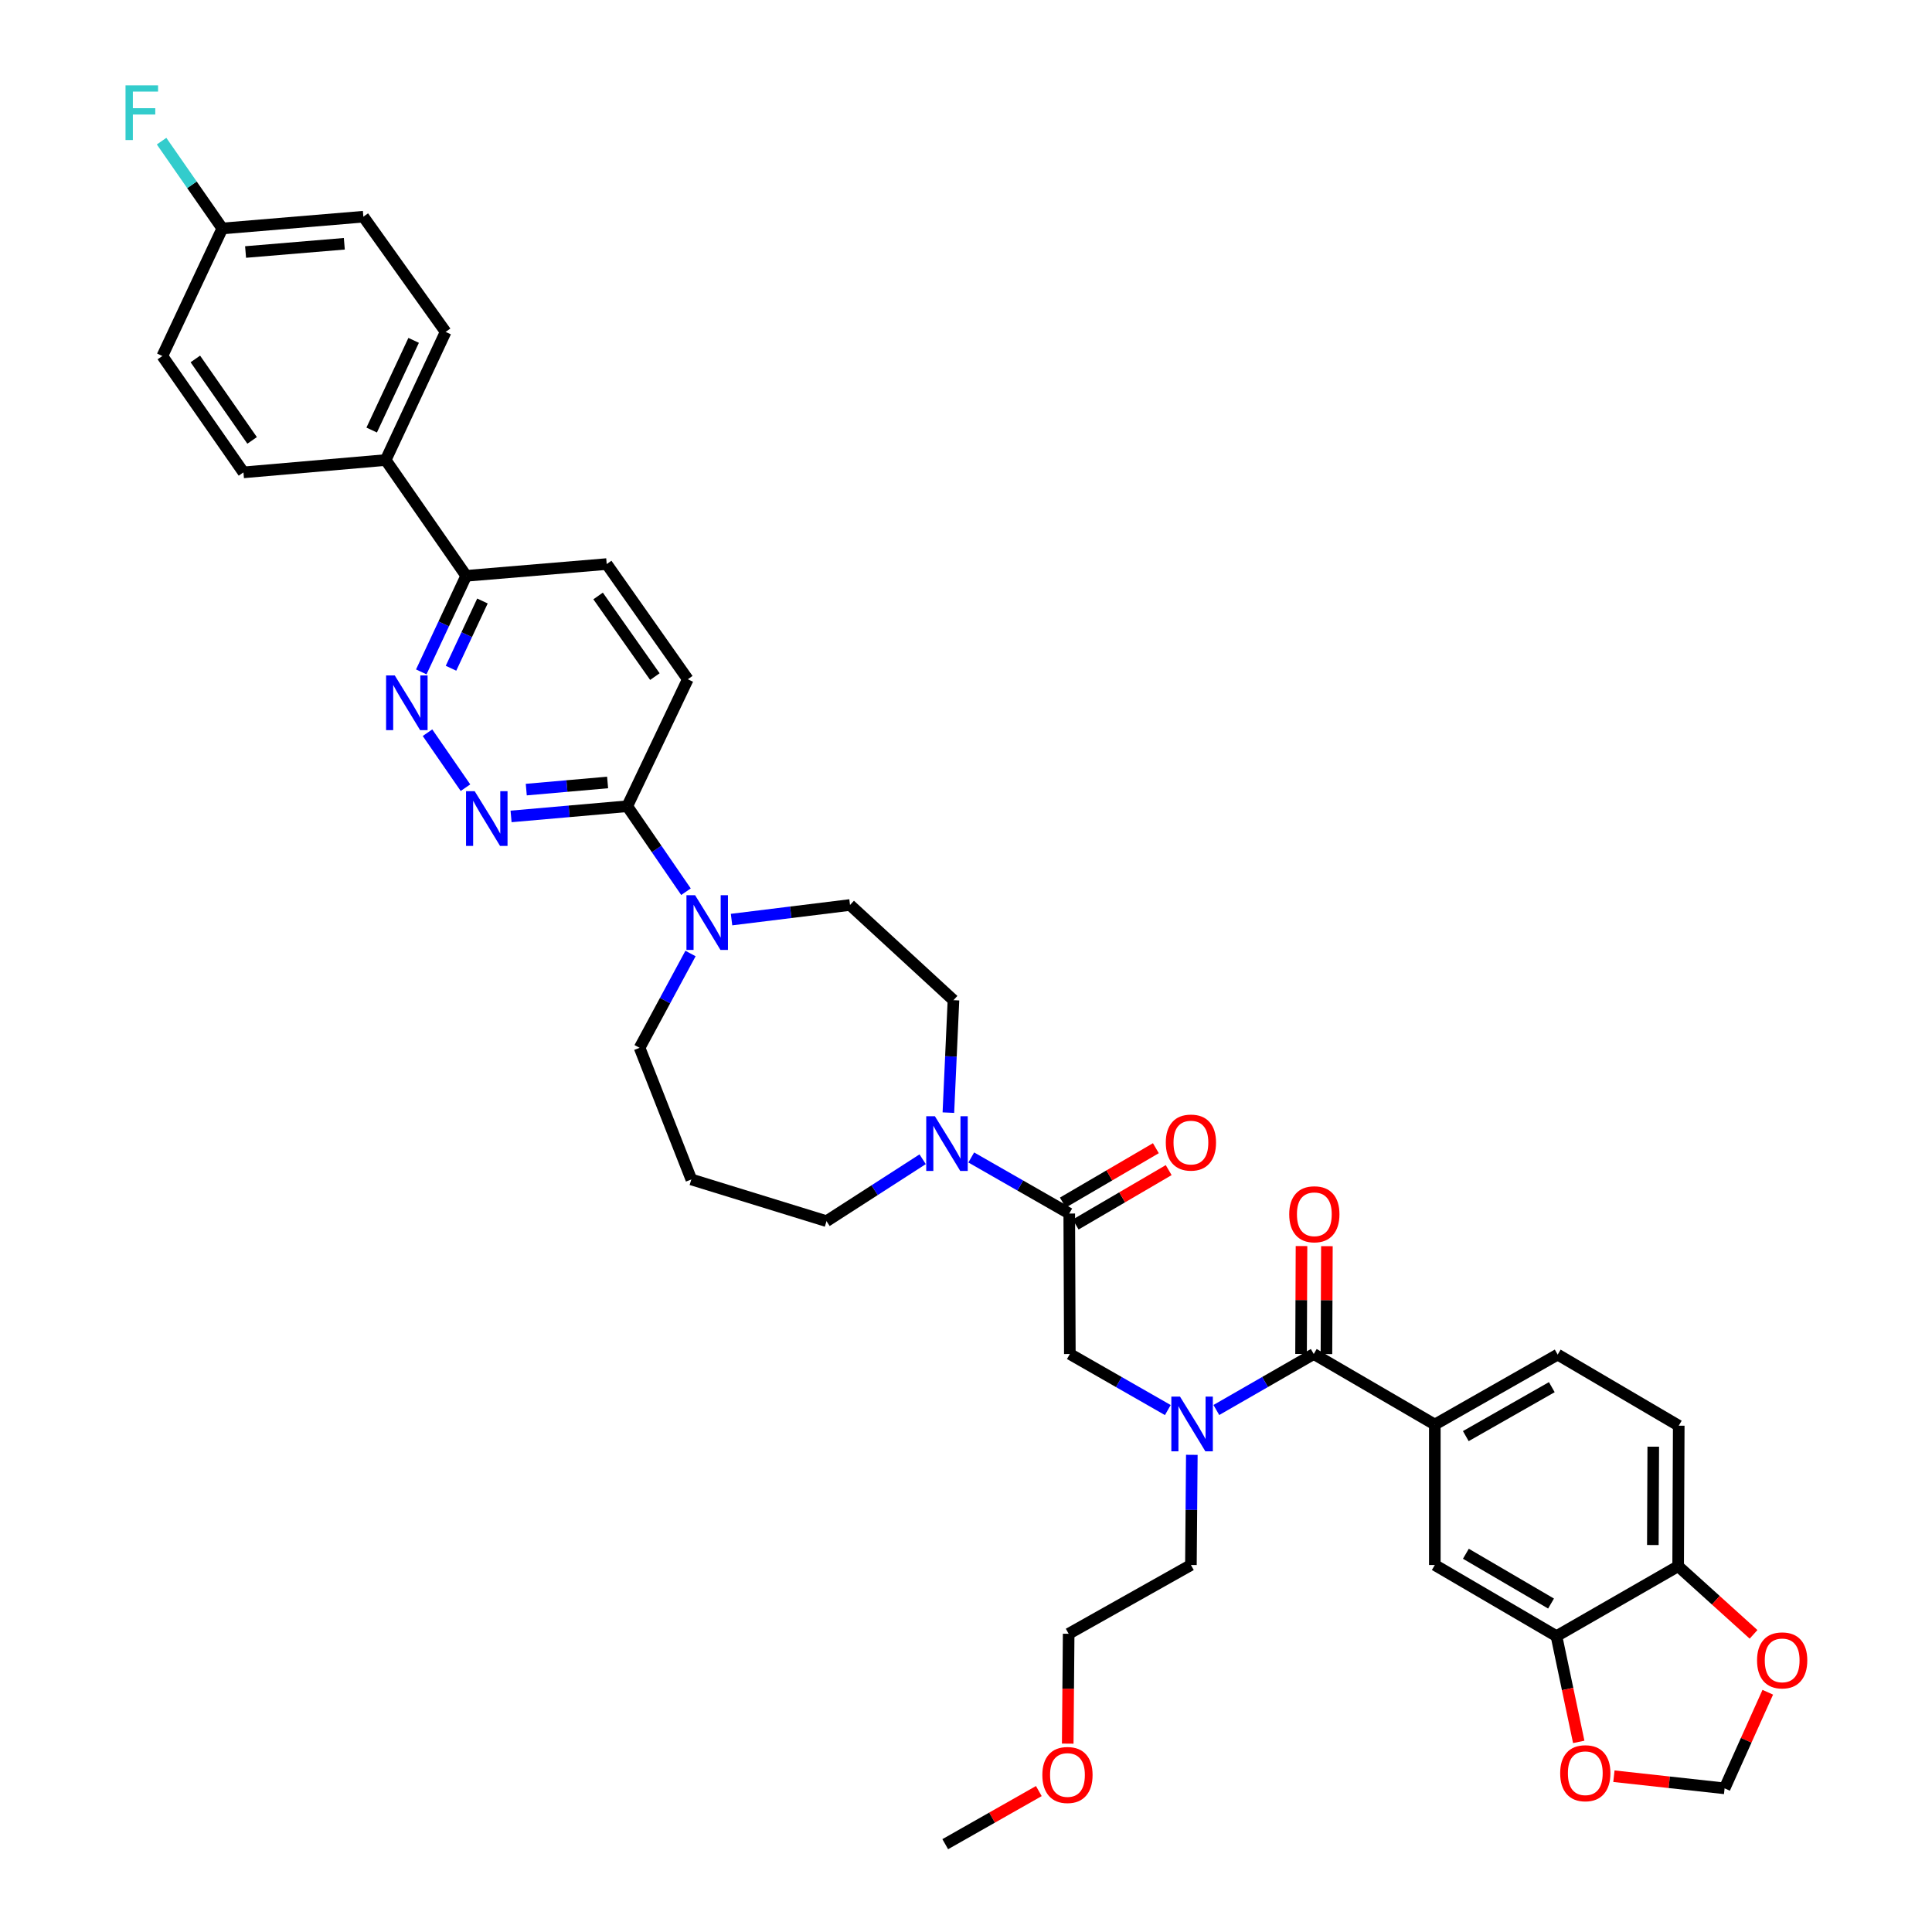 <?xml version='1.0' encoding='iso-8859-1'?>
<svg version='1.1' baseProfile='full'
              xmlns='http://www.w3.org/2000/svg'
                      xmlns:rdkit='http://www.rdkit.org/xml'
                      xmlns:xlink='http://www.w3.org/1999/xlink'
                  xml:space='preserve'
width='1000px' height='1000px' viewBox='0 0 1000 1000'>
<!-- END OF HEADER -->
<rect style='opacity:1.0;fill:#FFFFFF;stroke:none' width='1000' height='1000' x='0' y='0'> </rect>
<path class='bond-3' d='M 679.993,700.833 L 654.785,715.324' style='fill:none;fill-rule:evenodd;stroke:#000000;stroke-width:6px;stroke-linecap:butt;stroke-linejoin:miter;stroke-opacity:1' />
<path class='bond-3' d='M 654.785,715.324 L 629.577,729.814' style='fill:none;fill-rule:evenodd;stroke:#0000FF;stroke-width:6px;stroke-linecap:butt;stroke-linejoin:miter;stroke-opacity:1' />
<path class='bond-6' d='M 679.993,700.833 L 742.658,737.339' style='fill:none;fill-rule:evenodd;stroke:#000000;stroke-width:6px;stroke-linecap:butt;stroke-linejoin:miter;stroke-opacity:1' />
<path class='bond-18' d='M 686.564,700.861 L 686.682,672.94' style='fill:none;fill-rule:evenodd;stroke:#000000;stroke-width:6px;stroke-linecap:butt;stroke-linejoin:miter;stroke-opacity:1' />
<path class='bond-18' d='M 686.682,672.94 L 686.8,645.019' style='fill:none;fill-rule:evenodd;stroke:#FF0000;stroke-width:6px;stroke-linecap:butt;stroke-linejoin:miter;stroke-opacity:1' />
<path class='bond-18' d='M 673.422,700.806 L 673.54,672.885' style='fill:none;fill-rule:evenodd;stroke:#000000;stroke-width:6px;stroke-linecap:butt;stroke-linejoin:miter;stroke-opacity:1' />
<path class='bond-18' d='M 673.54,672.885 L 673.658,644.964' style='fill:none;fill-rule:evenodd;stroke:#FF0000;stroke-width:6px;stroke-linecap:butt;stroke-linejoin:miter;stroke-opacity:1' />
<path class='bond-0' d='M 553.443,628.129 L 553.75,700.833' style='fill:none;fill-rule:evenodd;stroke:#000000;stroke-width:6px;stroke-linecap:butt;stroke-linejoin:miter;stroke-opacity:1' />
<path class='bond-2' d='M 553.443,628.129 L 528.082,613.617' style='fill:none;fill-rule:evenodd;stroke:#000000;stroke-width:6px;stroke-linecap:butt;stroke-linejoin:miter;stroke-opacity:1' />
<path class='bond-2' d='M 528.082,613.617 L 502.72,599.105' style='fill:none;fill-rule:evenodd;stroke:#0000FF;stroke-width:6px;stroke-linecap:butt;stroke-linejoin:miter;stroke-opacity:1' />
<path class='bond-20' d='M 556.76,633.802 L 580.834,619.726' style='fill:none;fill-rule:evenodd;stroke:#000000;stroke-width:6px;stroke-linecap:butt;stroke-linejoin:miter;stroke-opacity:1' />
<path class='bond-20' d='M 580.834,619.726 L 604.908,605.65' style='fill:none;fill-rule:evenodd;stroke:#FF0000;stroke-width:6px;stroke-linecap:butt;stroke-linejoin:miter;stroke-opacity:1' />
<path class='bond-20' d='M 550.127,622.457 L 574.201,608.381' style='fill:none;fill-rule:evenodd;stroke:#000000;stroke-width:6px;stroke-linecap:butt;stroke-linejoin:miter;stroke-opacity:1' />
<path class='bond-20' d='M 574.201,608.381 L 598.275,594.305' style='fill:none;fill-rule:evenodd;stroke:#FF0000;stroke-width:6px;stroke-linecap:butt;stroke-linejoin:miter;stroke-opacity:1' />
<path class='bond-1' d='M 264.525,422.582 L 294.595,419.943' style='fill:none;fill-rule:evenodd;stroke:#0000FF;stroke-width:6px;stroke-linecap:butt;stroke-linejoin:miter;stroke-opacity:1' />
<path class='bond-1' d='M 294.595,419.943 L 324.664,417.304' style='fill:none;fill-rule:evenodd;stroke:#000000;stroke-width:6px;stroke-linecap:butt;stroke-linejoin:miter;stroke-opacity:1' />
<path class='bond-1' d='M 272.397,408.699 L 293.445,406.851' style='fill:none;fill-rule:evenodd;stroke:#0000FF;stroke-width:6px;stroke-linecap:butt;stroke-linejoin:miter;stroke-opacity:1' />
<path class='bond-1' d='M 293.445,406.851 L 314.494,405.004' style='fill:none;fill-rule:evenodd;stroke:#000000;stroke-width:6px;stroke-linecap:butt;stroke-linejoin:miter;stroke-opacity:1' />
<path class='bond-4' d='M 240.926,407.704 L 221.277,379.246' style='fill:none;fill-rule:evenodd;stroke:#0000FF;stroke-width:6px;stroke-linecap:butt;stroke-linejoin:miter;stroke-opacity:1' />
<path class='bond-15' d='M 490.881,575.899 L 492.195,546.796' style='fill:none;fill-rule:evenodd;stroke:#0000FF;stroke-width:6px;stroke-linecap:butt;stroke-linejoin:miter;stroke-opacity:1' />
<path class='bond-15' d='M 492.195,546.796 L 493.509,517.693' style='fill:none;fill-rule:evenodd;stroke:#000000;stroke-width:6px;stroke-linecap:butt;stroke-linejoin:miter;stroke-opacity:1' />
<path class='bond-29' d='M 477.563,600.027 L 452.685,616.049' style='fill:none;fill-rule:evenodd;stroke:#0000FF;stroke-width:6px;stroke-linecap:butt;stroke-linejoin:miter;stroke-opacity:1' />
<path class='bond-29' d='M 452.685,616.049 L 427.806,632.072' style='fill:none;fill-rule:evenodd;stroke:#000000;stroke-width:6px;stroke-linecap:butt;stroke-linejoin:miter;stroke-opacity:1' />
<path class='bond-8' d='M 604.459,729.845 L 579.104,715.339' style='fill:none;fill-rule:evenodd;stroke:#0000FF;stroke-width:6px;stroke-linecap:butt;stroke-linejoin:miter;stroke-opacity:1' />
<path class='bond-8' d='M 579.104,715.339 L 553.75,700.833' style='fill:none;fill-rule:evenodd;stroke:#000000;stroke-width:6px;stroke-linecap:butt;stroke-linejoin:miter;stroke-opacity:1' />
<path class='bond-34' d='M 616.888,753.017 L 616.652,781.53' style='fill:none;fill-rule:evenodd;stroke:#0000FF;stroke-width:6px;stroke-linecap:butt;stroke-linejoin:miter;stroke-opacity:1' />
<path class='bond-34' d='M 616.652,781.53 L 616.415,810.043' style='fill:none;fill-rule:evenodd;stroke:#000000;stroke-width:6px;stroke-linecap:butt;stroke-linejoin:miter;stroke-opacity:1' />
<path class='bond-41' d='M 218.047,347.777 L 229.674,322.913' style='fill:none;fill-rule:evenodd;stroke:#0000FF;stroke-width:6px;stroke-linecap:butt;stroke-linejoin:miter;stroke-opacity:1' />
<path class='bond-41' d='M 229.674,322.913 L 241.301,298.048' style='fill:none;fill-rule:evenodd;stroke:#000000;stroke-width:6px;stroke-linecap:butt;stroke-linejoin:miter;stroke-opacity:1' />
<path class='bond-41' d='M 233.44,345.884 L 241.579,328.479' style='fill:none;fill-rule:evenodd;stroke:#0000FF;stroke-width:6px;stroke-linecap:butt;stroke-linejoin:miter;stroke-opacity:1' />
<path class='bond-41' d='M 241.579,328.479 L 249.717,311.074' style='fill:none;fill-rule:evenodd;stroke:#000000;stroke-width:6px;stroke-linecap:butt;stroke-linejoin:miter;stroke-opacity:1' />
<path class='bond-5' d='M 378.649,475.977 L 409.309,472.198' style='fill:none;fill-rule:evenodd;stroke:#0000FF;stroke-width:6px;stroke-linecap:butt;stroke-linejoin:miter;stroke-opacity:1' />
<path class='bond-5' d='M 409.309,472.198 L 439.97,468.418' style='fill:none;fill-rule:evenodd;stroke:#000000;stroke-width:6px;stroke-linecap:butt;stroke-linejoin:miter;stroke-opacity:1' />
<path class='bond-7' d='M 355.062,461.543 L 339.863,439.423' style='fill:none;fill-rule:evenodd;stroke:#0000FF;stroke-width:6px;stroke-linecap:butt;stroke-linejoin:miter;stroke-opacity:1' />
<path class='bond-7' d='M 339.863,439.423 L 324.664,417.304' style='fill:none;fill-rule:evenodd;stroke:#000000;stroke-width:6px;stroke-linecap:butt;stroke-linejoin:miter;stroke-opacity:1' />
<path class='bond-40' d='M 357.407,493.532 L 344.23,517.937' style='fill:none;fill-rule:evenodd;stroke:#0000FF;stroke-width:6px;stroke-linecap:butt;stroke-linejoin:miter;stroke-opacity:1' />
<path class='bond-40' d='M 344.23,517.937 L 331.053,542.342' style='fill:none;fill-rule:evenodd;stroke:#000000;stroke-width:6px;stroke-linecap:butt;stroke-linejoin:miter;stroke-opacity:1' />
<path class='bond-10' d='M 742.658,737.339 L 742.658,810.043' style='fill:none;fill-rule:evenodd;stroke:#000000;stroke-width:6px;stroke-linecap:butt;stroke-linejoin:miter;stroke-opacity:1' />
<path class='bond-21' d='M 742.658,737.339 L 806.25,701.14' style='fill:none;fill-rule:evenodd;stroke:#000000;stroke-width:6px;stroke-linecap:butt;stroke-linejoin:miter;stroke-opacity:1' />
<path class='bond-21' d='M 758.698,743.33 L 803.212,717.991' style='fill:none;fill-rule:evenodd;stroke:#000000;stroke-width:6px;stroke-linecap:butt;stroke-linejoin:miter;stroke-opacity:1' />
<path class='bond-22' d='M 324.664,417.304 L 356.008,351.587' style='fill:none;fill-rule:evenodd;stroke:#000000;stroke-width:6px;stroke-linecap:butt;stroke-linejoin:miter;stroke-opacity:1' />
<path class='bond-9' d='M 805.629,846.862 L 742.658,810.043' style='fill:none;fill-rule:evenodd;stroke:#000000;stroke-width:6px;stroke-linecap:butt;stroke-linejoin:miter;stroke-opacity:1' />
<path class='bond-9' d='M 802.817,829.994 L 758.737,804.221' style='fill:none;fill-rule:evenodd;stroke:#000000;stroke-width:6px;stroke-linecap:butt;stroke-linejoin:miter;stroke-opacity:1' />
<path class='bond-12' d='M 805.629,846.862 L 868.608,810.663' style='fill:none;fill-rule:evenodd;stroke:#000000;stroke-width:6px;stroke-linecap:butt;stroke-linejoin:miter;stroke-opacity:1' />
<path class='bond-13' d='M 805.629,846.862 L 811.39,874.232' style='fill:none;fill-rule:evenodd;stroke:#000000;stroke-width:6px;stroke-linecap:butt;stroke-linejoin:miter;stroke-opacity:1' />
<path class='bond-13' d='M 811.39,874.232 L 817.151,901.603' style='fill:none;fill-rule:evenodd;stroke:#FF0000;stroke-width:6px;stroke-linecap:butt;stroke-linejoin:miter;stroke-opacity:1' />
<path class='bond-11' d='M 241.301,298.048 L 314.027,291.959' style='fill:none;fill-rule:evenodd;stroke:#000000;stroke-width:6px;stroke-linecap:butt;stroke-linejoin:miter;stroke-opacity:1' />
<path class='bond-19' d='M 241.301,298.048 L 199.626,238.114' style='fill:none;fill-rule:evenodd;stroke:#000000;stroke-width:6px;stroke-linecap:butt;stroke-linejoin:miter;stroke-opacity:1' />
<path class='bond-14' d='M 868.608,810.663 L 888.12,828.299' style='fill:none;fill-rule:evenodd;stroke:#000000;stroke-width:6px;stroke-linecap:butt;stroke-linejoin:miter;stroke-opacity:1' />
<path class='bond-14' d='M 888.12,828.299 L 907.632,845.935' style='fill:none;fill-rule:evenodd;stroke:#FF0000;stroke-width:6px;stroke-linecap:butt;stroke-linejoin:miter;stroke-opacity:1' />
<path class='bond-38' d='M 868.608,810.663 L 868.915,737.945' style='fill:none;fill-rule:evenodd;stroke:#000000;stroke-width:6px;stroke-linecap:butt;stroke-linejoin:miter;stroke-opacity:1' />
<path class='bond-38' d='M 855.513,799.7 L 855.727,748.797' style='fill:none;fill-rule:evenodd;stroke:#000000;stroke-width:6px;stroke-linecap:butt;stroke-linejoin:miter;stroke-opacity:1' />
<path class='bond-16' d='M 835.359,919.359 L 864.005,922.504' style='fill:none;fill-rule:evenodd;stroke:#FF0000;stroke-width:6px;stroke-linecap:butt;stroke-linejoin:miter;stroke-opacity:1' />
<path class='bond-16' d='M 864.005,922.504 L 892.651,925.648' style='fill:none;fill-rule:evenodd;stroke:#000000;stroke-width:6px;stroke-linecap:butt;stroke-linejoin:miter;stroke-opacity:1' />
<path class='bond-39' d='M 914.999,875.903 L 903.825,900.775' style='fill:none;fill-rule:evenodd;stroke:#FF0000;stroke-width:6px;stroke-linecap:butt;stroke-linejoin:miter;stroke-opacity:1' />
<path class='bond-39' d='M 903.825,900.775 L 892.651,925.648' style='fill:none;fill-rule:evenodd;stroke:#000000;stroke-width:6px;stroke-linecap:butt;stroke-linejoin:miter;stroke-opacity:1' />
<path class='bond-17' d='M 493.509,517.693 L 439.97,468.418' style='fill:none;fill-rule:evenodd;stroke:#000000;stroke-width:6px;stroke-linecap:butt;stroke-linejoin:miter;stroke-opacity:1' />
<path class='bond-25' d='M 199.626,238.114 L 230.663,171.791' style='fill:none;fill-rule:evenodd;stroke:#000000;stroke-width:6px;stroke-linecap:butt;stroke-linejoin:miter;stroke-opacity:1' />
<path class='bond-25' d='M 192.379,222.595 L 214.104,176.169' style='fill:none;fill-rule:evenodd;stroke:#000000;stroke-width:6px;stroke-linecap:butt;stroke-linejoin:miter;stroke-opacity:1' />
<path class='bond-26' d='M 199.626,238.114 L 126.009,244.502' style='fill:none;fill-rule:evenodd;stroke:#000000;stroke-width:6px;stroke-linecap:butt;stroke-linejoin:miter;stroke-opacity:1' />
<path class='bond-23' d='M 806.25,701.14 L 868.915,737.945' style='fill:none;fill-rule:evenodd;stroke:#000000;stroke-width:6px;stroke-linecap:butt;stroke-linejoin:miter;stroke-opacity:1' />
<path class='bond-24' d='M 356.008,351.587 L 314.027,291.959' style='fill:none;fill-rule:evenodd;stroke:#000000;stroke-width:6px;stroke-linecap:butt;stroke-linejoin:miter;stroke-opacity:1' />
<path class='bond-24' d='M 338.965,350.208 L 309.578,308.469' style='fill:none;fill-rule:evenodd;stroke:#000000;stroke-width:6px;stroke-linecap:butt;stroke-linejoin:miter;stroke-opacity:1' />
<path class='bond-31' d='M 230.663,171.791 L 188.076,112.163' style='fill:none;fill-rule:evenodd;stroke:#000000;stroke-width:6px;stroke-linecap:butt;stroke-linejoin:miter;stroke-opacity:1' />
<path class='bond-32' d='M 126.009,244.502 L 84.028,184.268' style='fill:none;fill-rule:evenodd;stroke:#000000;stroke-width:6px;stroke-linecap:butt;stroke-linejoin:miter;stroke-opacity:1' />
<path class='bond-32' d='M 130.494,227.952 L 101.107,185.789' style='fill:none;fill-rule:evenodd;stroke:#000000;stroke-width:6px;stroke-linecap:butt;stroke-linejoin:miter;stroke-opacity:1' />
<path class='bond-27' d='M 357.826,610.483 L 427.806,632.072' style='fill:none;fill-rule:evenodd;stroke:#000000;stroke-width:6px;stroke-linecap:butt;stroke-linejoin:miter;stroke-opacity:1' />
<path class='bond-30' d='M 357.826,610.483 L 331.053,542.342' style='fill:none;fill-rule:evenodd;stroke:#000000;stroke-width:6px;stroke-linecap:butt;stroke-linejoin:miter;stroke-opacity:1' />
<path class='bond-28' d='M 115.065,118.259 L 188.076,112.163' style='fill:none;fill-rule:evenodd;stroke:#000000;stroke-width:6px;stroke-linecap:butt;stroke-linejoin:miter;stroke-opacity:1' />
<path class='bond-28' d='M 127.11,130.441 L 178.218,126.174' style='fill:none;fill-rule:evenodd;stroke:#000000;stroke-width:6px;stroke-linecap:butt;stroke-linejoin:miter;stroke-opacity:1' />
<path class='bond-33' d='M 115.065,118.259 L 99.35,95.659' style='fill:none;fill-rule:evenodd;stroke:#000000;stroke-width:6px;stroke-linecap:butt;stroke-linejoin:miter;stroke-opacity:1' />
<path class='bond-33' d='M 99.35,95.659 L 83.636,73.059' style='fill:none;fill-rule:evenodd;stroke:#33CCCC;stroke-width:6px;stroke-linecap:butt;stroke-linejoin:miter;stroke-opacity:1' />
<path class='bond-42' d='M 115.065,118.259 L 84.028,184.268' style='fill:none;fill-rule:evenodd;stroke:#000000;stroke-width:6px;stroke-linecap:butt;stroke-linejoin:miter;stroke-opacity:1' />
<path class='bond-36' d='M 616.415,810.043 L 553.137,845.643' style='fill:none;fill-rule:evenodd;stroke:#000000;stroke-width:6px;stroke-linecap:butt;stroke-linejoin:miter;stroke-opacity:1' />
<path class='bond-35' d='M 552.653,902.501 L 552.895,874.072' style='fill:none;fill-rule:evenodd;stroke:#FF0000;stroke-width:6px;stroke-linecap:butt;stroke-linejoin:miter;stroke-opacity:1' />
<path class='bond-35' d='M 552.895,874.072 L 553.137,845.643' style='fill:none;fill-rule:evenodd;stroke:#000000;stroke-width:6px;stroke-linecap:butt;stroke-linejoin:miter;stroke-opacity:1' />
<path class='bond-37' d='M 537.697,927.055 L 513.475,940.8' style='fill:none;fill-rule:evenodd;stroke:#FF0000;stroke-width:6px;stroke-linecap:butt;stroke-linejoin:miter;stroke-opacity:1' />
<path class='bond-37' d='M 513.475,940.8 L 489.252,954.545' style='fill:none;fill-rule:evenodd;stroke:#000000;stroke-width:6px;stroke-linecap:butt;stroke-linejoin:miter;stroke-opacity:1' />
<path  class='atom-2' d='M 245.7 409.525
L 254.98 424.525
Q 255.9 426.005, 257.38 428.685
Q 258.86 431.365, 258.94 431.525
L 258.94 409.525
L 262.7 409.525
L 262.7 437.845
L 258.82 437.845
L 248.86 421.445
Q 247.7 419.525, 246.46 417.325
Q 245.26 415.125, 244.9 414.445
L 244.9 437.845
L 241.22 437.845
L 241.22 409.525
L 245.7 409.525
' fill='#0000FF'/>
<path  class='atom-3' d='M 483.898 577.756
L 493.178 592.756
Q 494.098 594.236, 495.578 596.916
Q 497.058 599.596, 497.138 599.756
L 497.138 577.756
L 500.898 577.756
L 500.898 606.076
L 497.018 606.076
L 487.058 589.676
Q 485.898 587.756, 484.658 585.556
Q 483.458 583.356, 483.098 582.676
L 483.098 606.076
L 479.418 606.076
L 479.418 577.756
L 483.898 577.756
' fill='#0000FF'/>
<path  class='atom-4' d='M 610.761 722.872
L 620.041 737.872
Q 620.961 739.352, 622.441 742.032
Q 623.921 744.712, 624.001 744.872
L 624.001 722.872
L 627.761 722.872
L 627.761 751.192
L 623.881 751.192
L 613.921 734.792
Q 612.761 732.872, 611.521 730.672
Q 610.321 728.472, 609.961 727.792
L 609.961 751.192
L 606.281 751.192
L 606.281 722.872
L 610.761 722.872
' fill='#0000FF'/>
<path  class='atom-5' d='M 204.318 349.59
L 213.598 364.59
Q 214.518 366.07, 215.998 368.75
Q 217.478 371.43, 217.558 371.59
L 217.558 349.59
L 221.318 349.59
L 221.318 377.91
L 217.438 377.91
L 207.478 361.51
Q 206.318 359.59, 205.078 357.39
Q 203.878 355.19, 203.518 354.51
L 203.518 377.91
L 199.838 377.91
L 199.838 349.59
L 204.318 349.59
' fill='#0000FF'/>
<path  class='atom-6' d='M 359.787 463.37
L 369.067 478.37
Q 369.987 479.85, 371.467 482.53
Q 372.947 485.21, 373.027 485.37
L 373.027 463.37
L 376.787 463.37
L 376.787 491.69
L 372.907 491.69
L 362.947 475.29
Q 361.787 473.37, 360.547 471.17
Q 359.347 468.97, 358.987 468.29
L 358.987 491.69
L 355.307 491.69
L 355.307 463.37
L 359.787 463.37
' fill='#0000FF'/>
<path  class='atom-14' d='M 807.545 917.813
Q 807.545 911.013, 810.905 907.213
Q 814.265 903.413, 820.545 903.413
Q 826.825 903.413, 830.185 907.213
Q 833.545 911.013, 833.545 917.813
Q 833.545 924.693, 830.145 928.613
Q 826.745 932.493, 820.545 932.493
Q 814.305 932.493, 810.905 928.613
Q 807.545 924.733, 807.545 917.813
M 820.545 929.293
Q 824.865 929.293, 827.185 926.413
Q 829.545 923.493, 829.545 917.813
Q 829.545 912.253, 827.185 909.453
Q 824.865 906.613, 820.545 906.613
Q 816.225 906.613, 813.865 909.413
Q 811.545 912.213, 811.545 917.813
Q 811.545 923.533, 813.865 926.413
Q 816.225 929.293, 820.545 929.293
' fill='#FF0000'/>
<path  class='atom-15' d='M 909.447 859.405
Q 909.447 852.605, 912.807 848.805
Q 916.167 845.005, 922.447 845.005
Q 928.727 845.005, 932.087 848.805
Q 935.447 852.605, 935.447 859.405
Q 935.447 866.285, 932.047 870.205
Q 928.647 874.085, 922.447 874.085
Q 916.207 874.085, 912.807 870.205
Q 909.447 866.325, 909.447 859.405
M 922.447 870.885
Q 926.767 870.885, 929.087 868.005
Q 931.447 865.085, 931.447 859.405
Q 931.447 853.845, 929.087 851.045
Q 926.767 848.205, 922.447 848.205
Q 918.127 848.205, 915.767 851.005
Q 913.447 853.805, 913.447 859.405
Q 913.447 865.125, 915.767 868.005
Q 918.127 870.885, 922.447 870.885
' fill='#FF0000'/>
<path  class='atom-19' d='M 667.299 628.501
Q 667.299 621.701, 670.659 617.901
Q 674.019 614.101, 680.299 614.101
Q 686.579 614.101, 689.939 617.901
Q 693.299 621.701, 693.299 628.501
Q 693.299 635.381, 689.899 639.301
Q 686.499 643.181, 680.299 643.181
Q 674.059 643.181, 670.659 639.301
Q 667.299 635.421, 667.299 628.501
M 680.299 639.981
Q 684.619 639.981, 686.939 637.101
Q 689.299 634.181, 689.299 628.501
Q 689.299 622.941, 686.939 620.141
Q 684.619 617.301, 680.299 617.301
Q 675.979 617.301, 673.619 620.101
Q 671.299 622.901, 671.299 628.501
Q 671.299 634.221, 673.619 637.101
Q 675.979 639.981, 680.299 639.981
' fill='#FF0000'/>
<path  class='atom-21' d='M 603.415 591.39
Q 603.415 584.59, 606.775 580.79
Q 610.135 576.99, 616.415 576.99
Q 622.695 576.99, 626.055 580.79
Q 629.415 584.59, 629.415 591.39
Q 629.415 598.27, 626.015 602.19
Q 622.615 606.07, 616.415 606.07
Q 610.175 606.07, 606.775 602.19
Q 603.415 598.31, 603.415 591.39
M 616.415 602.87
Q 620.735 602.87, 623.055 599.99
Q 625.415 597.07, 625.415 591.39
Q 625.415 585.83, 623.055 583.03
Q 620.735 580.19, 616.415 580.19
Q 612.095 580.19, 609.735 582.99
Q 607.415 585.79, 607.415 591.39
Q 607.415 597.11, 609.735 599.99
Q 612.095 602.87, 616.415 602.87
' fill='#FF0000'/>
<path  class='atom-34' d='M 64.971 44.165
L 81.811 44.165
L 81.811 47.405
L 68.771 47.405
L 68.771 56.005
L 80.371 56.005
L 80.371 59.285
L 68.771 59.285
L 68.771 72.485
L 64.971 72.485
L 64.971 44.165
' fill='#33CCCC'/>
<path  class='atom-36' d='M 539.516 918.726
Q 539.516 911.926, 542.876 908.126
Q 546.236 904.326, 552.516 904.326
Q 558.796 904.326, 562.156 908.126
Q 565.516 911.926, 565.516 918.726
Q 565.516 925.606, 562.116 929.526
Q 558.716 933.406, 552.516 933.406
Q 546.276 933.406, 542.876 929.526
Q 539.516 925.646, 539.516 918.726
M 552.516 930.206
Q 556.836 930.206, 559.156 927.326
Q 561.516 924.406, 561.516 918.726
Q 561.516 913.166, 559.156 910.366
Q 556.836 907.526, 552.516 907.526
Q 548.196 907.526, 545.836 910.326
Q 543.516 913.126, 543.516 918.726
Q 543.516 924.446, 545.836 927.326
Q 548.196 930.206, 552.516 930.206
' fill='#FF0000'/>
</svg>
